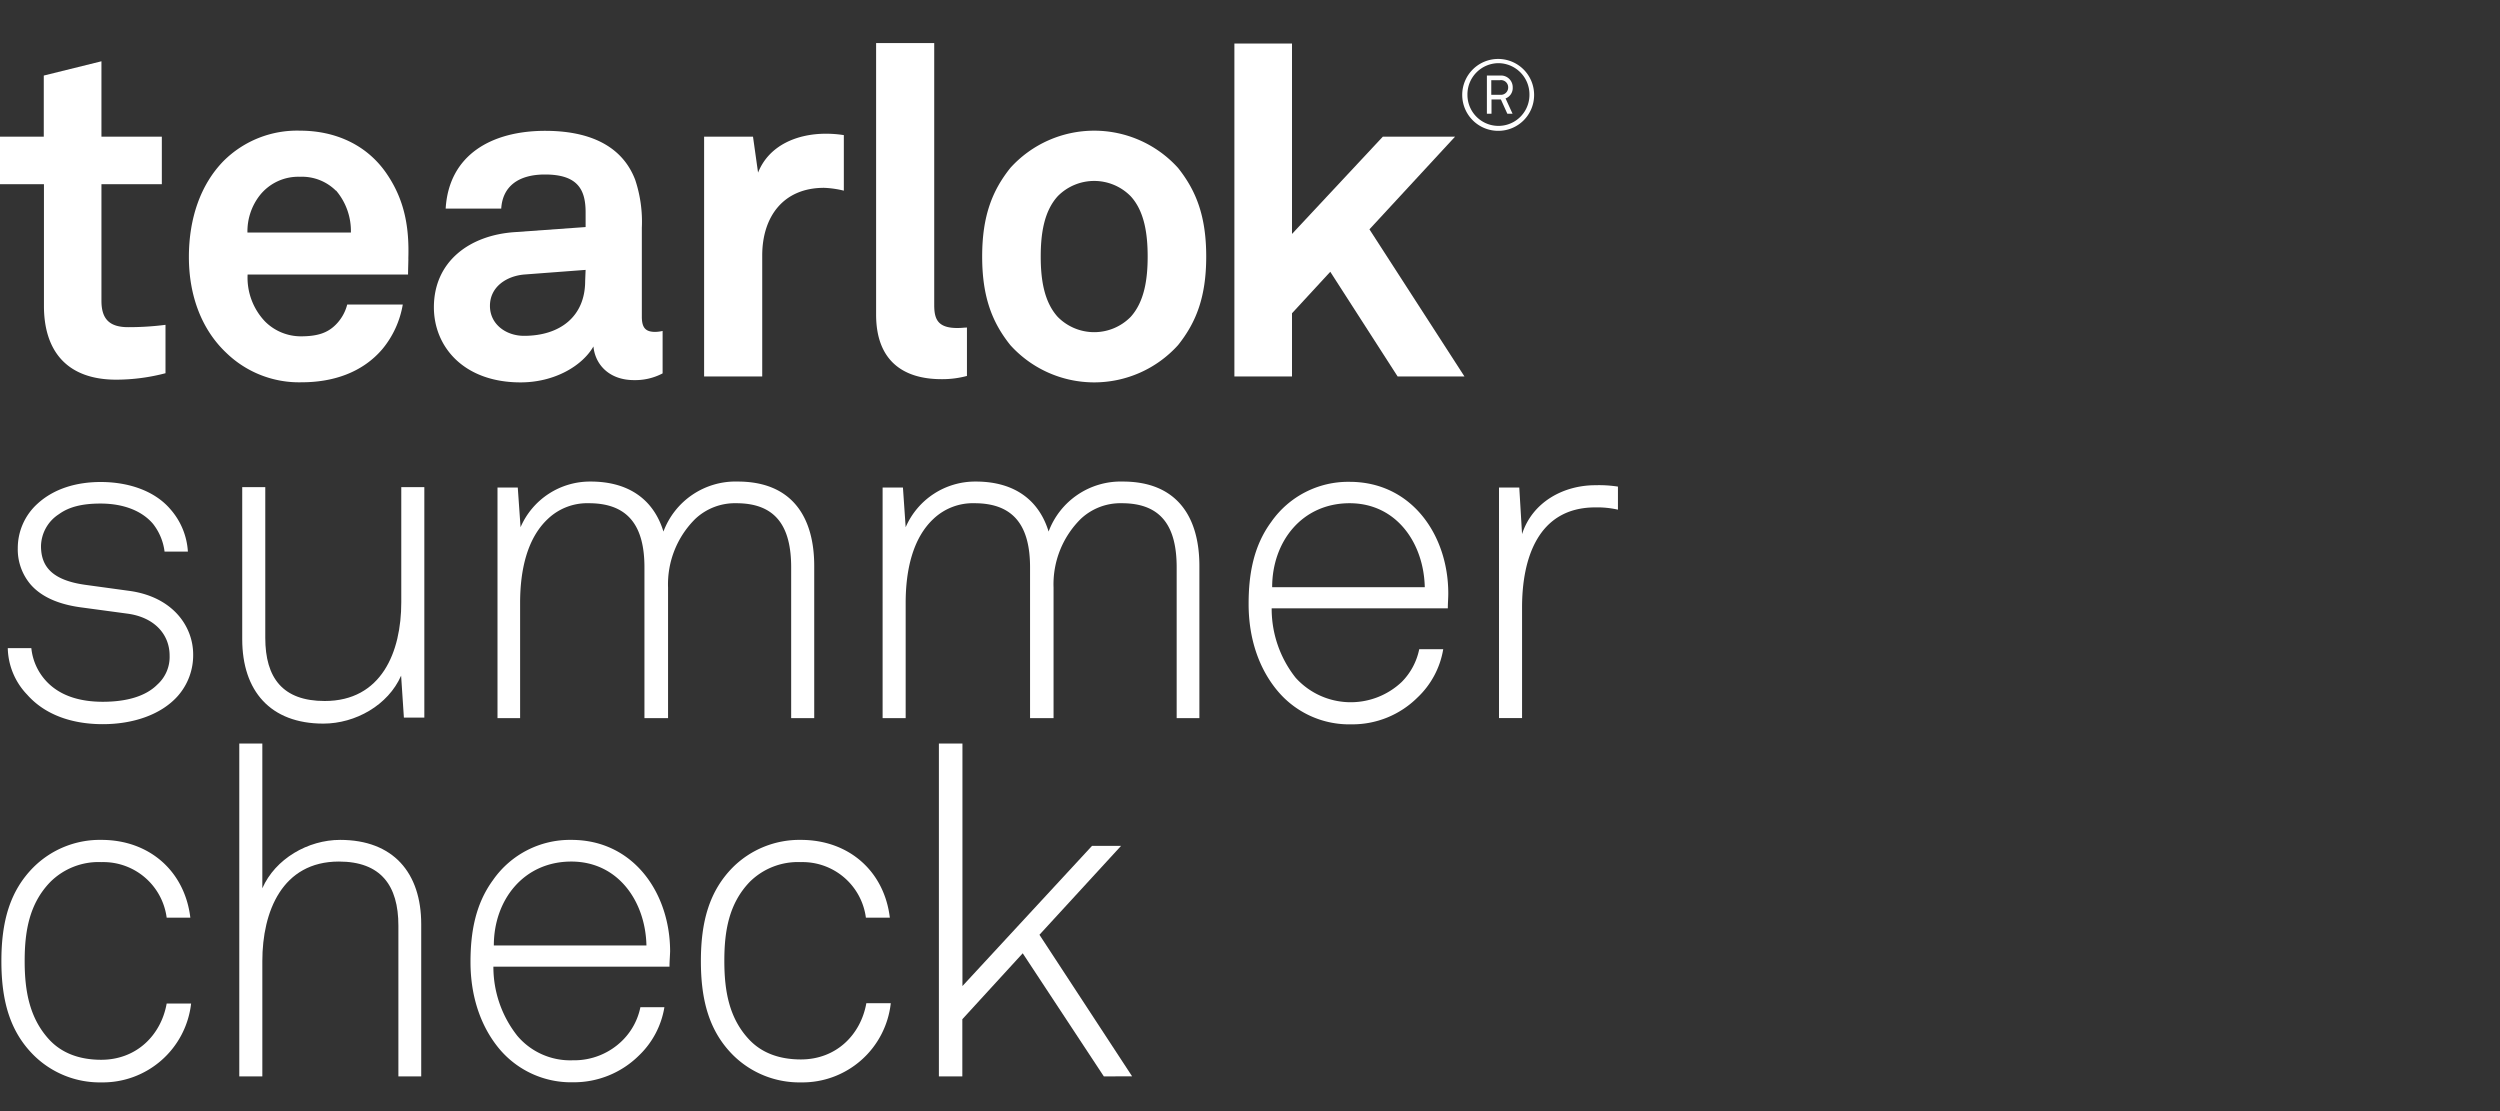 <svg id="art" xmlns="http://www.w3.org/2000/svg" viewBox="0 0 450 200"><rect x="0" y="0" width="450" height="200" fill="#333333" stroke="none"/><defs><style>.cls-1{fill:#fff;}</style></defs><path class="cls-1" d="M20.91,68.34c-8.71,0-13-5-13-13.28V33.15H0V24.6H7.88v-11l10.38-2.57V24.6H29.13v8.55H18.26v21c0,3.32,1.49,4.74,4.81,4.74a52.19,52.19,0,0,0,6.72-.42v8.71A35.06,35.06,0,0,1,20.91,68.34Z"/><path class="cls-1" d="M73.45,49.41H44.57a11.43,11.43,0,0,0,3.15,8.47,9.12,9.12,0,0,0,6.39,2.66c3,0,4.82-.59,6.31-2.08a7.88,7.88,0,0,0,2.08-3.65h10a17,17,0,0,1-3.65,8c-3.65,4.31-9,6-14.52,6a18.81,18.81,0,0,1-13.61-5.31C36.35,59.37,34,53.31,34,46.26c0-6.89,2.07-13,6.22-17.26A18.73,18.73,0,0,1,54,23.52c6.39,0,12.2,2.57,15.77,8,3.15,4.73,3.9,9.63,3.73,15C73.53,46.51,73.45,48.5,73.45,49.41Zm-13-15.1A8.66,8.66,0,0,0,54,31.82a8.84,8.84,0,0,0-7.22,3.32,10.52,10.52,0,0,0-2.24,6.72H63.16A11.23,11.23,0,0,0,60.5,34.31Z"/><path class="cls-1" d="M114.12,68.42c-4.48,0-7-2.82-7.3-6.06-2,3.49-7,6.47-13.11,6.47-10.3,0-15.61-6.47-15.61-13.52,0-8.22,6.39-13,14.61-13.53l12.7-.91V38.21c0-4.07-1.41-6.8-7.31-6.8-4.81,0-7.63,2.15-7.88,6.14h-10c.58-9.71,8.3-14,17.92-14,7.39,0,13.7,2.32,16.19,8.8A23.84,23.84,0,0,1,115.53,41v16c0,2,.67,2.74,2.41,2.74a6.22,6.22,0,0,0,1.33-.17v7.64A10.6,10.6,0,0,1,114.12,68.42Zm-8.71-19.84-11,.83c-3.15.25-6.22,2.16-6.22,5.65,0,3.32,2.9,5.39,6.14,5.39,6.47,0,11-3.48,11-9.87Z"/><path class="cls-1" d="M148.32,33.81C141,33.81,137.2,39,137.2,46V67.76H126.74V24.6h8.8l.91,6.47c2-5,7.14-7,12.2-7a20.8,20.8,0,0,1,3.24.25v10A17.47,17.47,0,0,0,148.32,33.81Z"/><path class="cls-1" d="M169.48,68.25c-7,0-11.78-3.4-11.78-11.62V7.75h10.46V54.89c0,2.49.58,4.15,4.14,4.15.92,0,1.17-.08,1.75-.08v8.71A17.05,17.05,0,0,1,169.48,68.25Z"/><path class="cls-1" d="M212.06,62.11a20.34,20.34,0,0,1-30.21,0c-3.24-4.06-5.06-8.63-5.06-15.93s1.82-11.87,5.06-15.94a20.34,20.34,0,0,1,30.21,0c3.23,4.07,5.06,8.63,5.06,15.94S215.29,58.05,212.06,62.11Zm-8.55-26.8a9.21,9.21,0,0,0-13.11,0c-2.49,2.73-3.07,6.8-3.07,10.87s.58,8.13,3.07,10.87a9.21,9.21,0,0,0,13.11,0c2.49-2.74,3.07-6.81,3.07-10.87S206,38,203.51,35.31Z"/><path class="cls-1" d="M251.57,67.76,239.45,48.92l-6.89,7.47V67.76H222.19V7.84h10.37V42.11L248.91,24.6h13L246.5,41.28l17.1,26.48Z"/><path class="cls-1" d="M269.72,23.55a6.47,6.47,0,1,1,6.42-6.47A6.44,6.44,0,0,1,269.72,23.55Zm0-12.18a5.62,5.62,0,0,0-5.58,5.71,5.58,5.58,0,1,0,11.16,0A5.62,5.62,0,0,0,269.72,11.37ZM271,17.72l1.26,2.75h-.94l-1.16-2.57h-1.69v2.57h-.83V13.6H270a2.11,2.11,0,0,1,2.29,2.16A2,2,0,0,1,271,17.72Zm-1-3.29h-1.57v2.63H270a1.31,1.31,0,0,0,1.47-1.31A1.29,1.29,0,0,0,270,14.43Z"/><path class="cls-1" d="M31.94,125.35c-3,3.32-8,5-13.44,5-5.64,0-10.46-1.74-13.61-5.31a12.46,12.46,0,0,1-3.49-8.38H5.64A10.25,10.25,0,0,0,8.71,123c2.4,2.32,5.81,3.32,9.79,3.32,4.31,0,7.72-1,9.79-3.07A6.68,6.68,0,0,0,30.53,118c0-3.74-2.65-6.89-7.63-7.55l-8-1.08c-3.41-.42-7.06-1.5-9.38-4.15a9.74,9.74,0,0,1-2.32-6.56,10.77,10.77,0,0,1,3.56-8c3-2.74,7.06-3.9,11.37-3.9,5,0,9.71,1.58,12.54,4.9a12.69,12.69,0,0,1,3.15,7.63H29.62a10.07,10.07,0,0,0-2.08-5c-1.9-2.24-5.14-3.65-9.46-3.65-3.23,0-5.64.58-7.47,1.91a7,7,0,0,0-3.23,5.73c0,3.48,1.74,6.14,8.05,7l7.88,1.08c7.8,1.08,11.46,6.39,11.46,11.45A11.08,11.08,0,0,1,31.94,125.35Z"/><path class="cls-1" d="M72.7,129.17l-.5-7.55c-2.33,5.31-8.22,8.63-14,8.63-9.54,0-14.6-5.89-14.6-15.19V87.68h4.15v27.13c0,7.23,3.15,11.37,10.7,11.37,10.21,0,13.78-8.79,13.78-17.76V87.68h4.15v41.49Z"/><path class="cls-1" d="M142.41,129.26V102.12c0-7.22-2.65-11.54-9.87-11.54a10.43,10.43,0,0,0-7.39,2.82,16.56,16.56,0,0,0-4.9,12.37v23.49H116V102.12c0-7.22-2.74-11.54-10-11.54a10.27,10.27,0,0,0-7.38,2.82c-3.74,3.49-5,9.22-5,15.11v20.75H89.55V87.76H93.2l.5,7.14a13.61,13.61,0,0,1,12.61-8.22c7.22,0,11.45,3.57,13.11,9a13.85,13.85,0,0,1,13.37-9c9.71,0,13.77,6.31,13.77,15.19v27.39Z"/><path class="cls-1" d="M211.8,129.26V102.12c0-7.22-2.65-11.54-9.87-11.54a10.43,10.43,0,0,0-7.39,2.82,16.56,16.56,0,0,0-4.9,12.37v23.49h-4.23V102.12c0-7.22-2.74-11.54-10-11.54a10.31,10.31,0,0,0-7.39,2.82c-3.73,3.49-5,9.22-5,15.11v20.75h-4.15V87.76h3.66l.49,7.14a13.63,13.63,0,0,1,12.62-8.22c7.22,0,11.45,3.57,13.11,9a13.85,13.85,0,0,1,13.36-9c9.71,0,13.78,6.31,13.78,15.19v27.39Z"/><path class="cls-1" d="M260.61,109.5H228.9A20,20,0,0,0,233.22,122a13.36,13.36,0,0,0,19.09.75,11.65,11.65,0,0,0,3.15-5.89h4.32a15.43,15.43,0,0,1-4.65,8.71,16.6,16.6,0,0,1-11.87,4.81,16.8,16.8,0,0,1-13.19-5.89c-3.41-4-5.32-9.46-5.32-15.77,0-5.22.83-10.37,4.07-14.77a16.88,16.88,0,0,1,14.11-7.22c11.2,0,17.76,9.63,17.76,20.08C260.69,107.76,260.61,108.51,260.61,109.5ZM242.93,90.58c-8.55,0-13.94,6.89-13.94,15.11h27.47C256.29,97.8,251.39,90.58,242.93,90.58Z"/><path class="cls-1" d="M287.17,91.33c-10.38,0-13.2,9.29-13.2,18v19.92h-4.15V87.76h3.65l.5,8.38c1.83-5.72,7.39-8.8,13.2-8.8a22.1,22.1,0,0,1,4.06.25v4.15A16.92,16.92,0,0,0,287.17,91.33Z"/><path class="cls-1" d="M18.26,194.83a16.9,16.9,0,0,1-12.2-4.9C1.74,185.62.25,180.06.25,173s1.49-12.61,5.81-16.93a16.93,16.93,0,0,1,12.2-4.89c8.63,0,15,5.64,16,14H30a11.5,11.5,0,0,0-11.7-10A12.32,12.32,0,0,0,9,158.81c-3.73,3.9-4.56,8.8-4.56,14.19S5.31,183.38,9,187.28c2.16,2.24,5.23,3.48,9.22,3.48,6.39,0,10.78-4.48,11.78-10.12h4.4A16,16,0,0,1,18.26,194.83Z"/><path class="cls-1" d="M71.71,193.75V166.61c0-7.22-3.16-11.53-10.71-11.53-10.21,0-13.78,9-13.78,17.92v20.75H43.07V133.83h4.15v26.06c2.33-5.31,8.22-8.71,14-8.71,9.54,0,14.6,5.89,14.6,15.18v27.39Z"/><path class="cls-1" d="M120.51,174H88.81a20,20,0,0,0,4.31,12.45,12.46,12.46,0,0,0,10,4.4,12.32,12.32,0,0,0,9-3.65,11.68,11.68,0,0,0,3.15-5.9h4.32A15.46,15.46,0,0,1,115,190a16.64,16.64,0,0,1-11.87,4.81A16.84,16.84,0,0,1,90,188.94c-3.4-4-5.31-9.46-5.31-15.77,0-5.23.83-10.37,4.06-14.77a16.88,16.88,0,0,1,14.11-7.22c11.21,0,17.76,9.62,17.76,20.08C120.59,172.26,120.51,173,120.51,174Zm-17.68-18.92c-8.55,0-13.94,6.89-13.94,15.1h27.47C116.19,162.3,111.3,155.08,102.83,155.08Z"/><path class="cls-1" d="M144.17,194.83a16.94,16.94,0,0,1-12.21-4.9c-4.31-4.31-5.8-9.87-5.8-16.93s1.49-12.61,5.8-16.93a17,17,0,0,1,12.21-4.89c8.63,0,15,5.64,16,14h-4.31a11.5,11.5,0,0,0-11.7-10,12.32,12.32,0,0,0-9.22,3.57c-3.73,3.9-4.56,8.8-4.56,14.19s.83,10.38,4.56,14.28c2.16,2.24,5.23,3.48,9.22,3.48,6.39,0,10.78-4.48,11.78-10.12h4.4A16,16,0,0,1,144.17,194.83Z"/><path class="cls-1" d="M198.69,193.75l-14.6-22.16-10.87,11.87v10.29H169V133.83h4.24v43.66l23.32-25.23h5.23l-14.69,16,16.68,25.48Z"/></svg>